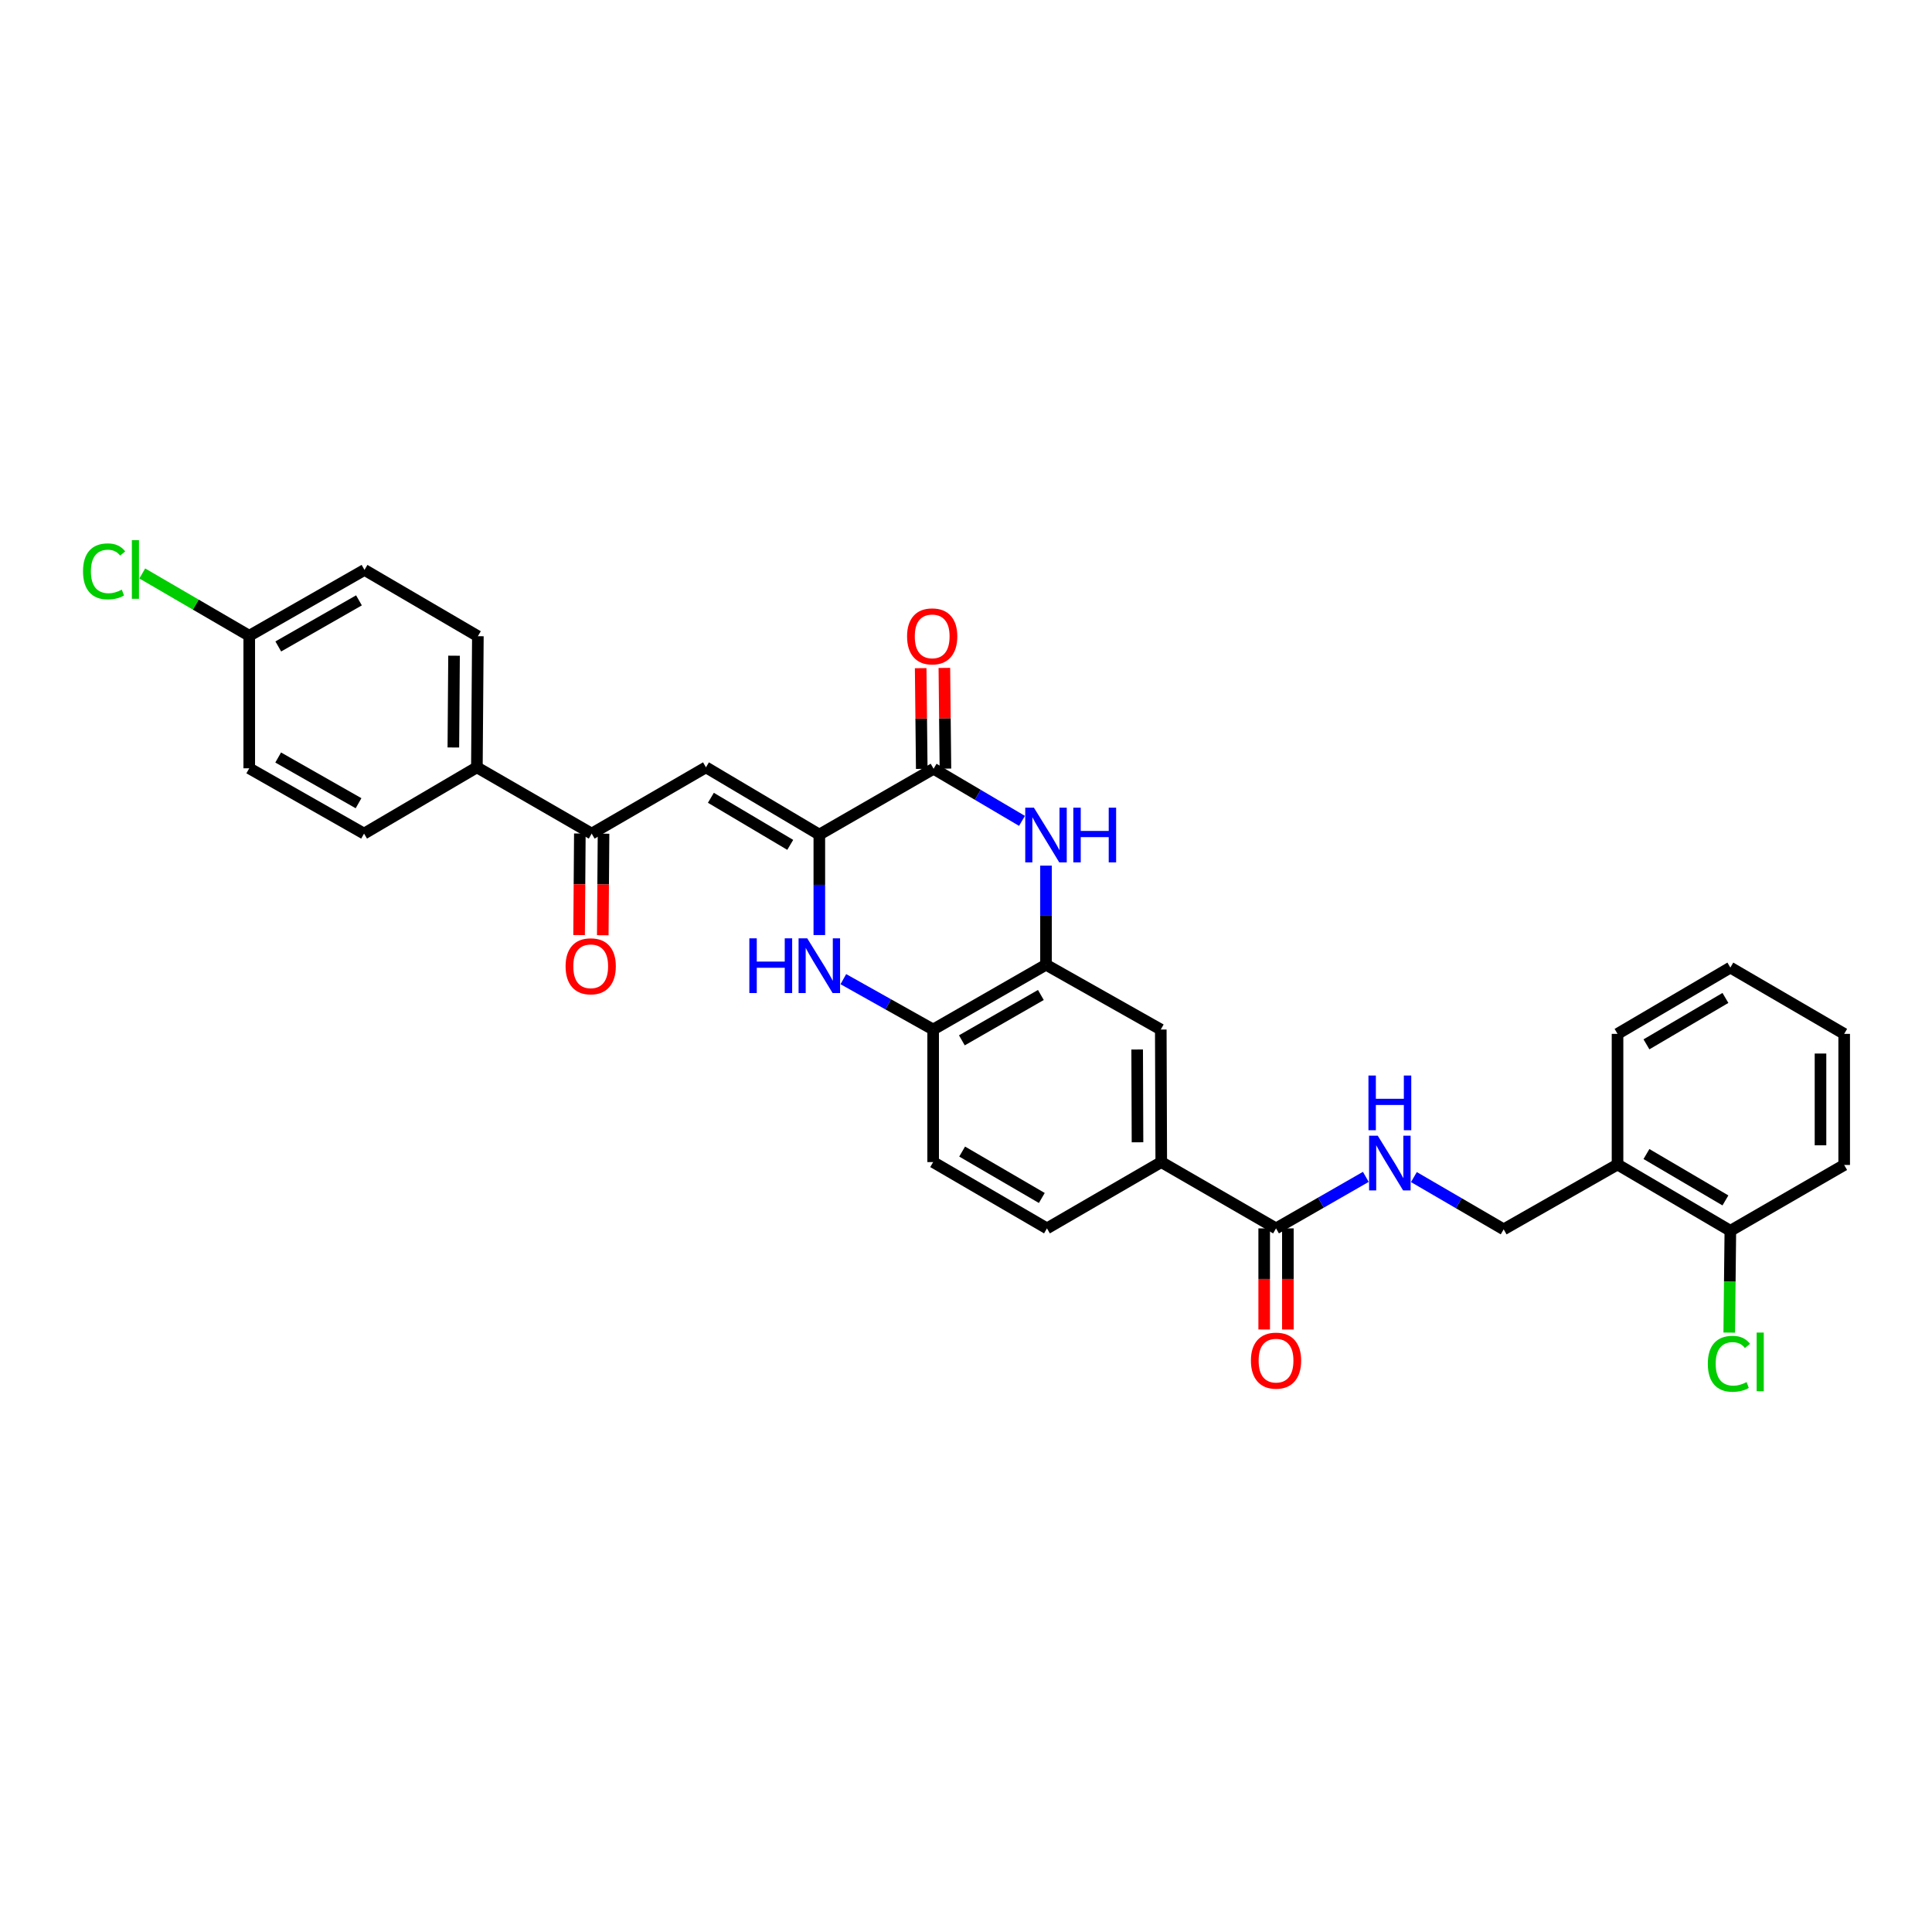 <?xml version='1.0' encoding='iso-8859-1'?>
<svg version='1.1' baseProfile='full'
              xmlns='http://www.w3.org/2000/svg'
                      xmlns:rdkit='http://www.rdkit.org/xml'
                      xmlns:xlink='http://www.w3.org/1999/xlink'
                  xml:space='preserve'
width='1000px' height='1000px' viewBox='0 0 1000 1000'>
<!-- END OF HEADER -->
<rect style='opacity:1.0;fill:#FFFFFF;stroke:none' width='1000' height='1000' x='0' y='0'> </rect>
<path class='bond-0' d='M 424.083,431.983 L 483.227,397.906' style='fill:none;fill-rule:evenodd;stroke:#000000;stroke-width:6px;stroke-linecap:butt;stroke-linejoin:miter;stroke-opacity:1' />
<path class='bond-2' d='M 424.083,431.983 L 424.083,457.981' style='fill:none;fill-rule:evenodd;stroke:#000000;stroke-width:6px;stroke-linecap:butt;stroke-linejoin:miter;stroke-opacity:1' />
<path class='bond-2' d='M 424.083,457.981 L 424.083,483.98' style='fill:none;fill-rule:evenodd;stroke:#0000FF;stroke-width:6px;stroke-linecap:butt;stroke-linejoin:miter;stroke-opacity:1' />
<path class='bond-3' d='M 424.083,431.983 L 365.402,397.171' style='fill:none;fill-rule:evenodd;stroke:#000000;stroke-width:6px;stroke-linecap:butt;stroke-linejoin:miter;stroke-opacity:1' />
<path class='bond-3' d='M 409.027,437.303 L 367.95,412.935' style='fill:none;fill-rule:evenodd;stroke:#000000;stroke-width:6px;stroke-linecap:butt;stroke-linejoin:miter;stroke-opacity:1' />
<path class='bond-1' d='M 483.227,397.906 L 506.104,411.396' style='fill:none;fill-rule:evenodd;stroke:#000000;stroke-width:6px;stroke-linecap:butt;stroke-linejoin:miter;stroke-opacity:1' />
<path class='bond-1' d='M 506.104,411.396 L 528.982,424.886' style='fill:none;fill-rule:evenodd;stroke:#0000FF;stroke-width:6px;stroke-linecap:butt;stroke-linejoin:miter;stroke-opacity:1' />
<path class='bond-13' d='M 489.355,397.841 L 489.078,371.777' style='fill:none;fill-rule:evenodd;stroke:#000000;stroke-width:6px;stroke-linecap:butt;stroke-linejoin:miter;stroke-opacity:1' />
<path class='bond-13' d='M 489.078,371.777 L 488.802,345.713' style='fill:none;fill-rule:evenodd;stroke:#FF0000;stroke-width:6px;stroke-linecap:butt;stroke-linejoin:miter;stroke-opacity:1' />
<path class='bond-13' d='M 477.098,397.971 L 476.821,371.907' style='fill:none;fill-rule:evenodd;stroke:#000000;stroke-width:6px;stroke-linecap:butt;stroke-linejoin:miter;stroke-opacity:1' />
<path class='bond-13' d='M 476.821,371.907 L 476.544,345.844' style='fill:none;fill-rule:evenodd;stroke:#FF0000;stroke-width:6px;stroke-linecap:butt;stroke-linejoin:miter;stroke-opacity:1' />
<path class='bond-31' d='M 541.41,448.052 L 541.41,473.696' style='fill:none;fill-rule:evenodd;stroke:#0000FF;stroke-width:6px;stroke-linecap:butt;stroke-linejoin:miter;stroke-opacity:1' />
<path class='bond-31' d='M 541.41,473.696 L 541.41,499.339' style='fill:none;fill-rule:evenodd;stroke:#000000;stroke-width:6px;stroke-linecap:butt;stroke-linejoin:miter;stroke-opacity:1' />
<path class='bond-5' d='M 436.511,506.807 L 459.753,519.843' style='fill:none;fill-rule:evenodd;stroke:#0000FF;stroke-width:6px;stroke-linecap:butt;stroke-linejoin:miter;stroke-opacity:1' />
<path class='bond-5' d='M 459.753,519.843 L 482.995,532.878' style='fill:none;fill-rule:evenodd;stroke:#000000;stroke-width:6px;stroke-linecap:butt;stroke-linejoin:miter;stroke-opacity:1' />
<path class='bond-6' d='M 365.402,397.171 L 306.258,431.472' style='fill:none;fill-rule:evenodd;stroke:#000000;stroke-width:6px;stroke-linecap:butt;stroke-linejoin:miter;stroke-opacity:1' />
<path class='bond-4' d='M 541.41,499.339 L 482.995,532.878' style='fill:none;fill-rule:evenodd;stroke:#000000;stroke-width:6px;stroke-linecap:butt;stroke-linejoin:miter;stroke-opacity:1' />
<path class='bond-4' d='M 538.751,515 L 497.861,538.478' style='fill:none;fill-rule:evenodd;stroke:#000000;stroke-width:6px;stroke-linecap:butt;stroke-linejoin:miter;stroke-opacity:1' />
<path class='bond-9' d='M 541.41,499.339 L 600.82,532.878' style='fill:none;fill-rule:evenodd;stroke:#000000;stroke-width:6px;stroke-linecap:butt;stroke-linejoin:miter;stroke-opacity:1' />
<path class='bond-18' d='M 482.995,532.878 L 482.995,601.494' style='fill:none;fill-rule:evenodd;stroke:#000000;stroke-width:6px;stroke-linecap:butt;stroke-linejoin:miter;stroke-opacity:1' />
<path class='bond-12' d='M 306.258,431.472 L 246.835,397.171' style='fill:none;fill-rule:evenodd;stroke:#000000;stroke-width:6px;stroke-linecap:butt;stroke-linejoin:miter;stroke-opacity:1' />
<path class='bond-17' d='M 300.129,431.426 L 299.934,457.707' style='fill:none;fill-rule:evenodd;stroke:#000000;stroke-width:6px;stroke-linecap:butt;stroke-linejoin:miter;stroke-opacity:1' />
<path class='bond-17' d='M 299.934,457.707 L 299.738,483.987' style='fill:none;fill-rule:evenodd;stroke:#FF0000;stroke-width:6px;stroke-linecap:butt;stroke-linejoin:miter;stroke-opacity:1' />
<path class='bond-17' d='M 312.387,431.518 L 312.191,457.798' style='fill:none;fill-rule:evenodd;stroke:#000000;stroke-width:6px;stroke-linecap:butt;stroke-linejoin:miter;stroke-opacity:1' />
<path class='bond-17' d='M 312.191,457.798 L 311.996,484.079' style='fill:none;fill-rule:evenodd;stroke:#FF0000;stroke-width:6px;stroke-linecap:butt;stroke-linejoin:miter;stroke-opacity:1' />
<path class='bond-7' d='M 660.474,635.809 L 601.065,601.494' style='fill:none;fill-rule:evenodd;stroke:#000000;stroke-width:6px;stroke-linecap:butt;stroke-linejoin:miter;stroke-opacity:1' />
<path class='bond-10' d='M 660.474,635.809 L 683.711,622.476' style='fill:none;fill-rule:evenodd;stroke:#000000;stroke-width:6px;stroke-linecap:butt;stroke-linejoin:miter;stroke-opacity:1' />
<path class='bond-10' d='M 683.711,622.476 L 706.949,609.142' style='fill:none;fill-rule:evenodd;stroke:#0000FF;stroke-width:6px;stroke-linecap:butt;stroke-linejoin:miter;stroke-opacity:1' />
<path class='bond-15' d='M 654.345,635.809 L 654.345,661.977' style='fill:none;fill-rule:evenodd;stroke:#000000;stroke-width:6px;stroke-linecap:butt;stroke-linejoin:miter;stroke-opacity:1' />
<path class='bond-15' d='M 654.345,661.977 L 654.345,688.145' style='fill:none;fill-rule:evenodd;stroke:#FF0000;stroke-width:6px;stroke-linecap:butt;stroke-linejoin:miter;stroke-opacity:1' />
<path class='bond-15' d='M 666.603,635.809 L 666.603,661.977' style='fill:none;fill-rule:evenodd;stroke:#000000;stroke-width:6px;stroke-linecap:butt;stroke-linejoin:miter;stroke-opacity:1' />
<path class='bond-15' d='M 666.603,661.977 L 666.603,688.145' style='fill:none;fill-rule:evenodd;stroke:#FF0000;stroke-width:6px;stroke-linecap:butt;stroke-linejoin:miter;stroke-opacity:1' />
<path class='bond-8' d='M 601.065,601.494 L 541.907,635.809' style='fill:none;fill-rule:evenodd;stroke:#000000;stroke-width:6px;stroke-linecap:butt;stroke-linejoin:miter;stroke-opacity:1' />
<path class='bond-32' d='M 601.065,601.494 L 600.82,532.878' style='fill:none;fill-rule:evenodd;stroke:#000000;stroke-width:6px;stroke-linecap:butt;stroke-linejoin:miter;stroke-opacity:1' />
<path class='bond-32' d='M 588.77,591.246 L 588.599,543.214' style='fill:none;fill-rule:evenodd;stroke:#000000;stroke-width:6px;stroke-linecap:butt;stroke-linejoin:miter;stroke-opacity:1' />
<path class='bond-14' d='M 731.831,609.251 L 755.065,622.779' style='fill:none;fill-rule:evenodd;stroke:#0000FF;stroke-width:6px;stroke-linecap:butt;stroke-linejoin:miter;stroke-opacity:1' />
<path class='bond-14' d='M 755.065,622.779 L 778.299,636.307' style='fill:none;fill-rule:evenodd;stroke:#000000;stroke-width:6px;stroke-linecap:butt;stroke-linejoin:miter;stroke-opacity:1' />
<path class='bond-11' d='M 837.232,602.747 L 778.299,636.307' style='fill:none;fill-rule:evenodd;stroke:#000000;stroke-width:6px;stroke-linecap:butt;stroke-linejoin:miter;stroke-opacity:1' />
<path class='bond-16' d='M 837.232,602.747 L 895.626,637.049' style='fill:none;fill-rule:evenodd;stroke:#000000;stroke-width:6px;stroke-linecap:butt;stroke-linejoin:miter;stroke-opacity:1' />
<path class='bond-16' d='M 852.199,597.323 L 893.076,621.334' style='fill:none;fill-rule:evenodd;stroke:#000000;stroke-width:6px;stroke-linecap:butt;stroke-linejoin:miter;stroke-opacity:1' />
<path class='bond-27' d='M 837.232,602.747 L 837.232,535.132' style='fill:none;fill-rule:evenodd;stroke:#000000;stroke-width:6px;stroke-linecap:butt;stroke-linejoin:miter;stroke-opacity:1' />
<path class='bond-20' d='M 246.835,397.171 L 247.346,329.303' style='fill:none;fill-rule:evenodd;stroke:#000000;stroke-width:6px;stroke-linecap:butt;stroke-linejoin:miter;stroke-opacity:1' />
<path class='bond-20' d='M 234.654,386.898 L 235.012,339.391' style='fill:none;fill-rule:evenodd;stroke:#000000;stroke-width:6px;stroke-linecap:butt;stroke-linejoin:miter;stroke-opacity:1' />
<path class='bond-21' d='M 246.835,397.171 L 188.434,431.472' style='fill:none;fill-rule:evenodd;stroke:#000000;stroke-width:6px;stroke-linecap:butt;stroke-linejoin:miter;stroke-opacity:1' />
<path class='bond-23' d='M 895.626,637.049 L 895.338,663.404' style='fill:none;fill-rule:evenodd;stroke:#000000;stroke-width:6px;stroke-linecap:butt;stroke-linejoin:miter;stroke-opacity:1' />
<path class='bond-23' d='M 895.338,663.404 L 895.05,689.759' style='fill:none;fill-rule:evenodd;stroke:#00CC00;stroke-width:6px;stroke-linecap:butt;stroke-linejoin:miter;stroke-opacity:1' />
<path class='bond-28' d='M 895.626,637.049 L 954.545,602.986' style='fill:none;fill-rule:evenodd;stroke:#000000;stroke-width:6px;stroke-linecap:butt;stroke-linejoin:miter;stroke-opacity:1' />
<path class='bond-19' d='M 482.995,601.494 L 541.907,635.809' style='fill:none;fill-rule:evenodd;stroke:#000000;stroke-width:6px;stroke-linecap:butt;stroke-linejoin:miter;stroke-opacity:1' />
<path class='bond-19' d='M 498.002,596.05 L 539.24,620.07' style='fill:none;fill-rule:evenodd;stroke:#000000;stroke-width:6px;stroke-linecap:butt;stroke-linejoin:miter;stroke-opacity:1' />
<path class='bond-24' d='M 247.346,329.303 L 188.665,294.988' style='fill:none;fill-rule:evenodd;stroke:#000000;stroke-width:6px;stroke-linecap:butt;stroke-linejoin:miter;stroke-opacity:1' />
<path class='bond-25' d='M 188.434,431.472 L 129.011,397.668' style='fill:none;fill-rule:evenodd;stroke:#000000;stroke-width:6px;stroke-linecap:butt;stroke-linejoin:miter;stroke-opacity:1' />
<path class='bond-25' d='M 185.581,415.747 L 143.985,392.084' style='fill:none;fill-rule:evenodd;stroke:#000000;stroke-width:6px;stroke-linecap:butt;stroke-linejoin:miter;stroke-opacity:1' />
<path class='bond-22' d='M 129.011,329.072 L 129.011,397.668' style='fill:none;fill-rule:evenodd;stroke:#000000;stroke-width:6px;stroke-linecap:butt;stroke-linejoin:miter;stroke-opacity:1' />
<path class='bond-26' d='M 129.011,329.072 L 101.323,312.947' style='fill:none;fill-rule:evenodd;stroke:#000000;stroke-width:6px;stroke-linecap:butt;stroke-linejoin:miter;stroke-opacity:1' />
<path class='bond-26' d='M 101.323,312.947 L 73.636,296.821' style='fill:none;fill-rule:evenodd;stroke:#00CC00;stroke-width:6px;stroke-linecap:butt;stroke-linejoin:miter;stroke-opacity:1' />
<path class='bond-33' d='M 129.011,329.072 L 188.665,294.988' style='fill:none;fill-rule:evenodd;stroke:#000000;stroke-width:6px;stroke-linecap:butt;stroke-linejoin:miter;stroke-opacity:1' />
<path class='bond-33' d='M 144.04,334.602 L 185.798,310.744' style='fill:none;fill-rule:evenodd;stroke:#000000;stroke-width:6px;stroke-linecap:butt;stroke-linejoin:miter;stroke-opacity:1' />
<path class='bond-29' d='M 837.232,535.132 L 895.626,500.817' style='fill:none;fill-rule:evenodd;stroke:#000000;stroke-width:6px;stroke-linecap:butt;stroke-linejoin:miter;stroke-opacity:1' />
<path class='bond-29' d='M 852.201,540.553 L 893.077,516.533' style='fill:none;fill-rule:evenodd;stroke:#000000;stroke-width:6px;stroke-linecap:butt;stroke-linejoin:miter;stroke-opacity:1' />
<path class='bond-34' d='M 954.545,602.986 L 954.545,535.132' style='fill:none;fill-rule:evenodd;stroke:#000000;stroke-width:6px;stroke-linecap:butt;stroke-linejoin:miter;stroke-opacity:1' />
<path class='bond-34' d='M 942.288,592.808 L 942.288,545.31' style='fill:none;fill-rule:evenodd;stroke:#000000;stroke-width:6px;stroke-linecap:butt;stroke-linejoin:miter;stroke-opacity:1' />
<path class='bond-30' d='M 895.626,500.817 L 954.545,535.132' style='fill:none;fill-rule:evenodd;stroke:#000000;stroke-width:6px;stroke-linecap:butt;stroke-linejoin:miter;stroke-opacity:1' />
<path  class='atom-2' d='M 535.15 418.054
L 544.43 433.054
Q 545.35 434.534, 546.83 437.214
Q 548.31 439.894, 548.39 440.054
L 548.39 418.054
L 552.15 418.054
L 552.15 446.374
L 548.27 446.374
L 538.31 429.974
Q 537.15 428.054, 535.91 425.854
Q 534.71 423.654, 534.35 422.974
L 534.35 446.374
L 530.67 446.374
L 530.67 418.054
L 535.15 418.054
' fill='#0000FF'/>
<path  class='atom-2' d='M 555.55 418.054
L 559.39 418.054
L 559.39 430.094
L 573.87 430.094
L 573.87 418.054
L 577.71 418.054
L 577.71 446.374
L 573.87 446.374
L 573.87 433.294
L 559.39 433.294
L 559.39 446.374
L 555.55 446.374
L 555.55 418.054
' fill='#0000FF'/>
<path  class='atom-3' d='M 387.863 485.676
L 391.703 485.676
L 391.703 497.716
L 406.183 497.716
L 406.183 485.676
L 410.023 485.676
L 410.023 513.996
L 406.183 513.996
L 406.183 500.916
L 391.703 500.916
L 391.703 513.996
L 387.863 513.996
L 387.863 485.676
' fill='#0000FF'/>
<path  class='atom-3' d='M 417.823 485.676
L 427.103 500.676
Q 428.023 502.156, 429.503 504.836
Q 430.983 507.516, 431.063 507.676
L 431.063 485.676
L 434.823 485.676
L 434.823 513.996
L 430.943 513.996
L 420.983 497.596
Q 419.823 495.676, 418.583 493.476
Q 417.383 491.276, 417.023 490.596
L 417.023 513.996
L 413.343 513.996
L 413.343 485.676
L 417.823 485.676
' fill='#0000FF'/>
<path  class='atom-11' d='M 713.127 587.845
L 722.407 602.845
Q 723.327 604.325, 724.807 607.005
Q 726.287 609.685, 726.367 609.845
L 726.367 587.845
L 730.127 587.845
L 730.127 616.165
L 726.247 616.165
L 716.287 599.765
Q 715.127 597.845, 713.887 595.645
Q 712.687 593.445, 712.327 592.765
L 712.327 616.165
L 708.647 616.165
L 708.647 587.845
L 713.127 587.845
' fill='#0000FF'/>
<path  class='atom-11' d='M 708.307 556.693
L 712.147 556.693
L 712.147 568.733
L 726.627 568.733
L 726.627 556.693
L 730.467 556.693
L 730.467 585.013
L 726.627 585.013
L 726.627 571.933
L 712.147 571.933
L 712.147 585.013
L 708.307 585.013
L 708.307 556.693
' fill='#0000FF'/>
<path  class='atom-14' d='M 469.498 329.383
Q 469.498 322.583, 472.858 318.783
Q 476.218 314.983, 482.498 314.983
Q 488.778 314.983, 492.138 318.783
Q 495.498 322.583, 495.498 329.383
Q 495.498 336.263, 492.098 340.183
Q 488.698 344.063, 482.498 344.063
Q 476.258 344.063, 472.858 340.183
Q 469.498 336.303, 469.498 329.383
M 482.498 340.863
Q 486.818 340.863, 489.138 337.983
Q 491.498 335.063, 491.498 329.383
Q 491.498 323.823, 489.138 321.023
Q 486.818 318.183, 482.498 318.183
Q 478.178 318.183, 475.818 320.983
Q 473.498 323.783, 473.498 329.383
Q 473.498 335.103, 475.818 337.983
Q 478.178 340.863, 482.498 340.863
' fill='#FF0000'/>
<path  class='atom-16' d='M 647.474 704.254
Q 647.474 697.454, 650.834 693.654
Q 654.194 689.854, 660.474 689.854
Q 666.754 689.854, 670.114 693.654
Q 673.474 697.454, 673.474 704.254
Q 673.474 711.134, 670.074 715.054
Q 666.674 718.934, 660.474 718.934
Q 654.234 718.934, 650.834 715.054
Q 647.474 711.174, 647.474 704.254
M 660.474 715.734
Q 664.794 715.734, 667.114 712.854
Q 669.474 709.934, 669.474 704.254
Q 669.474 698.694, 667.114 695.894
Q 664.794 693.054, 660.474 693.054
Q 656.154 693.054, 653.794 695.854
Q 651.474 698.654, 651.474 704.254
Q 651.474 709.974, 653.794 712.854
Q 656.154 715.734, 660.474 715.734
' fill='#FF0000'/>
<path  class='atom-18' d='M 292.747 500.148
Q 292.747 493.348, 296.107 489.548
Q 299.467 485.748, 305.747 485.748
Q 312.027 485.748, 315.387 489.548
Q 318.747 493.348, 318.747 500.148
Q 318.747 507.028, 315.347 510.948
Q 311.947 514.828, 305.747 514.828
Q 299.507 514.828, 296.107 510.948
Q 292.747 507.068, 292.747 500.148
M 305.747 511.628
Q 310.067 511.628, 312.387 508.748
Q 314.747 505.828, 314.747 500.148
Q 314.747 494.588, 312.387 491.788
Q 310.067 488.948, 305.747 488.948
Q 301.427 488.948, 299.067 491.748
Q 296.747 494.548, 296.747 500.148
Q 296.747 505.868, 299.067 508.748
Q 301.427 511.628, 305.747 511.628
' fill='#FF0000'/>
<path  class='atom-24' d='M 883.964 705.896
Q 883.964 698.856, 887.244 695.176
Q 890.564 691.456, 896.844 691.456
Q 902.684 691.456, 905.804 695.576
L 903.164 697.736
Q 900.884 694.736, 896.844 694.736
Q 892.564 694.736, 890.284 697.616
Q 888.044 700.456, 888.044 705.896
Q 888.044 711.496, 890.364 714.376
Q 892.724 717.256, 897.284 717.256
Q 900.404 717.256, 904.044 715.376
L 905.164 718.376
Q 903.684 719.336, 901.444 719.896
Q 899.204 720.456, 896.724 720.456
Q 890.564 720.456, 887.244 716.696
Q 883.964 712.936, 883.964 705.896
' fill='#00CC00'/>
<path  class='atom-24' d='M 909.244 689.736
L 912.924 689.736
L 912.924 720.096
L 909.244 720.096
L 909.244 689.736
' fill='#00CC00'/>
<path  class='atom-27' d='M 42.971 295.737
Q 42.971 288.697, 46.251 285.017
Q 49.571 281.297, 55.851 281.297
Q 61.691 281.297, 64.811 285.417
L 62.171 287.577
Q 59.891 284.577, 55.851 284.577
Q 51.571 284.577, 49.291 287.457
Q 47.051 290.297, 47.051 295.737
Q 47.051 301.337, 49.371 304.217
Q 51.731 307.097, 56.291 307.097
Q 59.411 307.097, 63.051 305.217
L 64.171 308.217
Q 62.691 309.177, 60.451 309.737
Q 58.211 310.297, 55.731 310.297
Q 49.571 310.297, 46.251 306.537
Q 42.971 302.777, 42.971 295.737
' fill='#00CC00'/>
<path  class='atom-27' d='M 68.251 279.577
L 71.931 279.577
L 71.931 309.937
L 68.251 309.937
L 68.251 279.577
' fill='#00CC00'/>
</svg>
